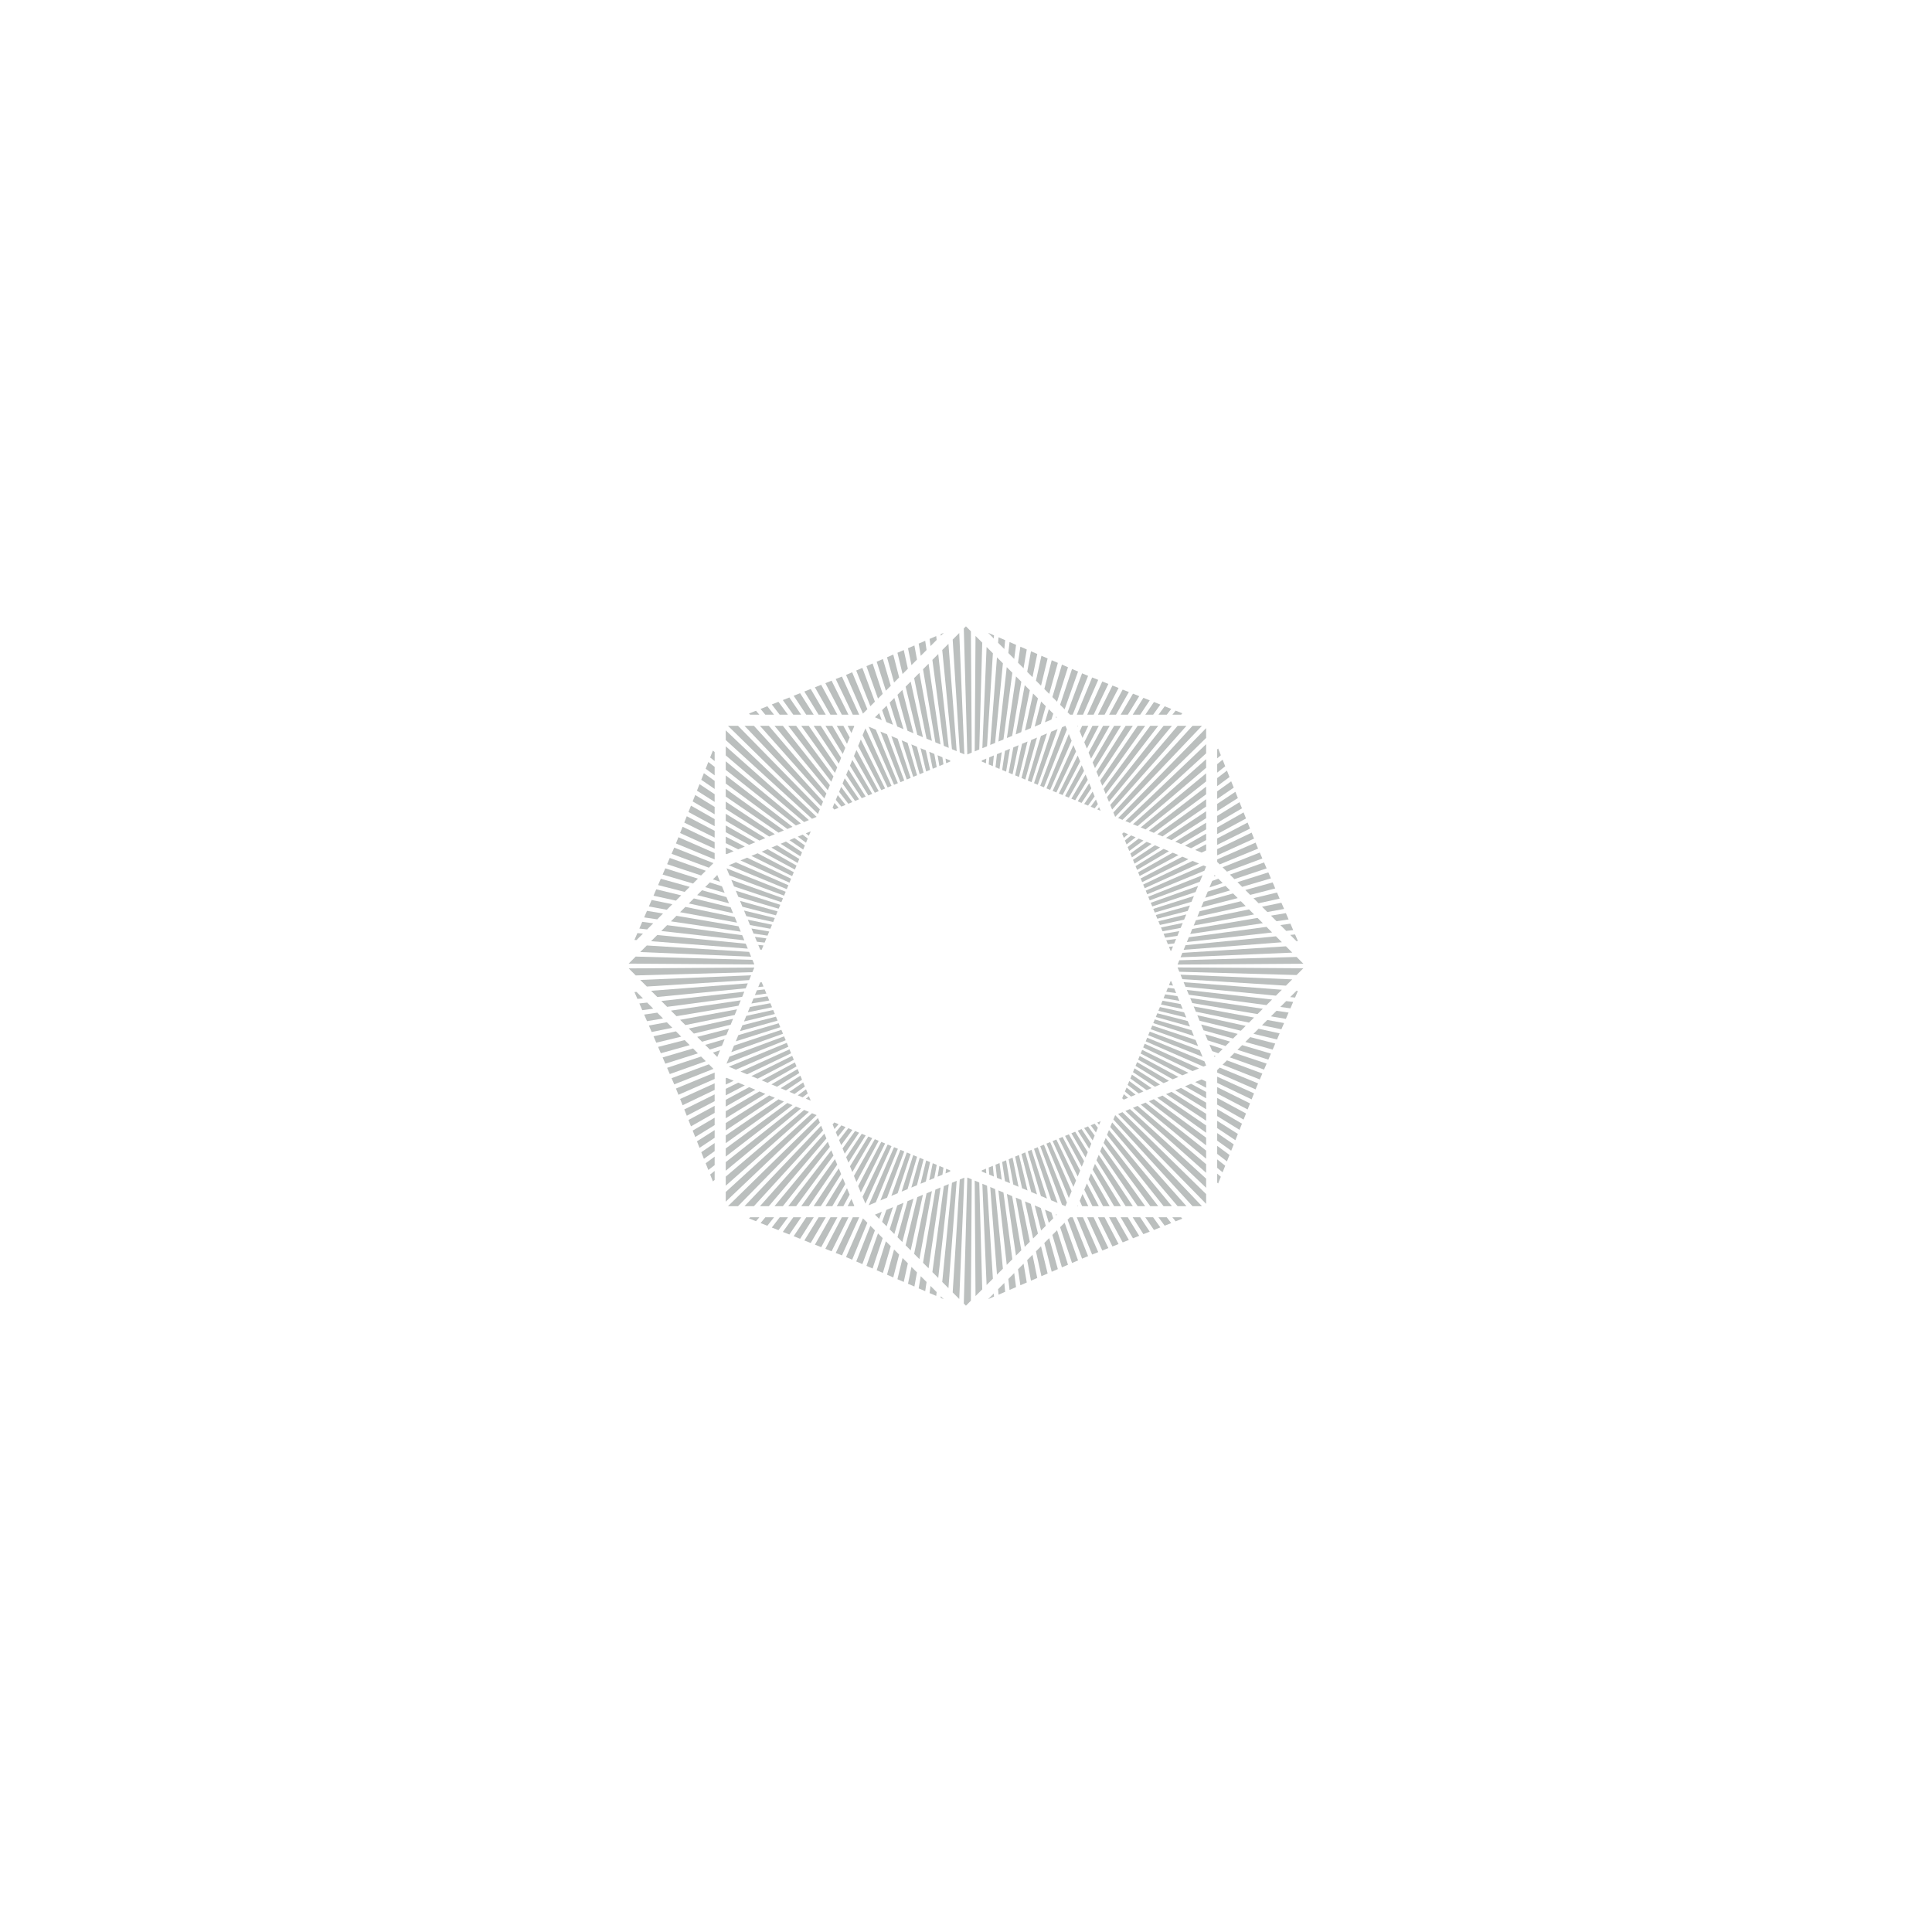 <svg id="Layer_1" data-name="Layer 1" xmlns="http://www.w3.org/2000/svg" viewBox="0 0 1000 1000"><defs><style>.cls-1{fill:#bbbfbe;}</style></defs><polygon class="cls-1" points="343.19 527.16 340.19 524.15 333.42 525.15 334.89 528.56 343.19 527.16"/><polygon class="cls-1" points="348 531.97 345.14 529.11 335.86 530.81 337.3 534.16 348 531.97"/><polygon class="cls-1" points="338.13 522.1 334.97 518.93 330.93 519.38 332.43 522.86 338.13 522.1"/><polygon class="cls-1" points="352.6 536.57 349.86 533.83 338.26 536.38 339.68 539.69 352.6 536.57"/><polygon class="cls-1" points="361.23 545.21 358.71 542.68 342.97 547.32 344.37 550.56 361.23 545.21"/><polygon class="cls-1" points="332.8 516.76 329.45 513.41 328.39 513.49 329.92 517.04 332.8 516.76"/><polygon class="cls-1" points="357 540.97 354.38 538.35 340.63 541.88 342.04 545.15 357 540.97"/><polygon class="cls-1" points="391.77 512.56 390.73 515.08 396.69 514.28 395.78 512.11 391.77 512.56"/><polygon class="cls-1" points="384.27 530.67 383.02 533.71 402.48 528.27 401.63 526.22 384.27 530.67"/><polygon class="cls-1" points="387.75 507.3 388.77 504.82 331.39 507.22 334.8 510.63 387.75 507.3"/><polygon class="cls-1" points="390.02 516.79 388.93 519.42 398.17 517.86 397.28 515.72 390.02 516.79"/><polygon class="cls-1" points="388.19 521.21 387.06 523.95 399.62 521.37 398.75 519.27 388.19 521.21"/><polygon class="cls-1" points="393.46 508.48 392.46 510.91 395.18 510.64 394.26 508.42 393.46 508.48"/><polygon class="cls-1" points="365.32 549.29 362.88 546.86 345.29 552.71 346.68 555.93 365.32 549.29"/><polygon class="cls-1" points="369.9 610.72 369.9 606.08 367.57 607.93 368.98 611.48 369.9 610.72"/><polygon class="cls-1" points="426.02 585.11 425.01 582.67 385.35 624.32 390.22 624.32 426.02 585.11"/><polygon class="cls-1" points="369.9 603.07 369.9 598.67 365.25 602.1 366.63 605.58 369.9 603.07"/><polygon class="cls-1" points="418.68 575.52 416.2 574.5 375.65 609.01 375.65 613.72 418.68 575.52"/><polygon class="cls-1" points="422.69 577.18 420.3 576.19 375.65 616.96 375.65 621.97 422.69 577.18"/><polygon class="cls-1" points="424.35 581.07 423.37 578.7 376.79 624.32 382 624.32 424.35 581.07"/><polygon class="cls-1" points="489.41 607.35 491.81 606.36 491.87 605.84 489.73 604.95 489.41 607.35"/><polygon class="cls-1" points="369.9 576.03 369.9 572.37 356.34 579.7 357.65 582.99 369.9 576.03"/><polygon class="cls-1" points="369.9 564.13 369.9 560.71 352.02 568.82 353.31 572.07 369.9 564.13"/><polygon class="cls-1" points="369.9 569.97 369.9 566.44 354.18 574.24 355.48 577.51 369.9 569.97"/><polygon class="cls-1" points="369.9 558.47 369.9 555.16 349.87 563.42 351.16 566.66 369.9 558.47"/><polygon class="cls-1" points="369.27 553.24 366.91 550.88 347.6 558.07 348.99 561.27 369.27 553.24"/><polygon class="cls-1" points="369.9 588.92 369.9 584.93 360.74 590.75 362.08 594.12 369.9 588.92"/><polygon class="cls-1" points="369.9 582.34 369.9 578.52 358.53 585.19 359.85 588.52 369.9 582.34"/><polygon class="cls-1" points="369.9 595.82 369.9 591.64 362.98 596.38 364.34 599.8 369.9 595.82"/><polygon class="cls-1" points="405.74 570.16 402.95 569.01 375.65 587.7 375.65 591.7 405.74 570.16"/><polygon class="cls-1" points="414.53 573.8 411.96 572.74 375.65 601.52 375.65 605.96 414.53 573.8"/><polygon class="cls-1" points="410.22 572.02 407.55 570.91 375.65 594.43 375.65 598.64 410.22 572.02"/><polygon class="cls-1" points="412.93 566.94 415.45 567.99 418.08 565.97 417.19 563.81 412.93 566.94"/><polygon class="cls-1" points="399.28 561.28 402.17 562.48 413.7 555.39 412.85 553.32 399.28 561.28"/><polygon class="cls-1" points="394.25 559.2 397.3 560.46 412.28 551.96 411.43 549.91 394.25 559.2"/><polygon class="cls-1" points="408.59 565.14 411.22 566.24 416.6 562.39 415.72 560.26 408.59 565.14"/><polygon class="cls-1" points="382.16 535.78 380.83 538.99 403.88 531.68 403.04 529.64 382.16 535.78"/><polygon class="cls-1" points="401.06 568.22 398.14 567.01 375.65 581.28 375.65 585.1 401.06 568.22"/><polygon class="cls-1" points="417.1 568.67 419.52 569.67 419.59 569.61 418.68 567.41 417.1 568.67"/><polygon class="cls-1" points="385.53 561.8 382.11 560.38 375.65 563.58 375.65 566.96 385.53 561.8"/><polygon class="cls-1" points="379.75 559.4 376.11 557.89 375.65 558.1 375.65 561.37 379.75 559.4"/><polygon class="cls-1" points="390.98 564.05 387.75 562.71 375.65 569.25 375.65 572.76 390.98 564.05"/><polygon class="cls-1" points="396.15 566.19 393.08 564.92 375.65 575.14 375.65 578.8 396.15 566.19"/><polygon class="cls-1" points="404.05 563.26 406.8 564.4 415.14 558.86 414.27 556.77 404.05 563.26"/><polygon class="cls-1" points="378.18 530.38 379.45 527.33 356.53 532.36 359.15 534.98 378.18 530.38"/><polygon class="cls-1" points="382.25 520.55 383.41 517.77 347.27 523.1 350.15 525.98 382.25 520.55"/><polygon class="cls-1" points="388.93 556.99 392.16 558.33 410.87 548.55 410.03 546.52 388.93 556.99"/><polygon class="cls-1" points="380.27 525.35 381.47 522.44 352.01 527.85 354.75 530.58 380.27 525.35"/><polygon class="cls-1" points="372.71 543.59 368.99 544.82 371.26 547.09 372.71 543.59"/><polygon class="cls-1" points="373.67 541.26 375.08 537.87 365 540.83 367.41 543.25 373.67 541.26"/><polygon class="cls-1" points="375.99 535.67 377.32 532.46 360.85 536.69 363.36 539.2 375.99 535.67"/><polygon class="cls-1" points="377.23 552.14 380.9 553.66 408.07 541.79 407.24 539.77 377.23 552.14"/><polygon class="cls-1" points="377.54 546.93 376.04 550.56 406.68 538.43 405.84 536.41 377.54 546.93"/><polygon class="cls-1" points="337 512.83 340.2 516.04 385.98 511.55 387.05 508.98 337 512.83"/><polygon class="cls-1" points="383.27 554.65 386.71 556.07 409.47 545.17 408.63 543.14 383.27 554.65"/><polygon class="cls-1" points="384.16 515.96 385.26 513.29 342.28 518.11 345.31 521.14 384.16 515.96"/><polygon class="cls-1" points="379.92 541.19 378.51 544.59 405.29 535.06 404.44 533.03 379.92 541.19"/><polygon class="cls-1" points="386.28 525.82 385.09 528.71 401.06 524.84 400.19 522.76 386.28 525.82"/><polygon class="cls-1" points="427.43 630.06 423.72 630.06 416.34 642.07 419.62 643.37 427.43 630.06"/><polygon class="cls-1" points="433.42 630.06 429.85 630.06 421.8 644.24 425.05 645.53 433.42 630.06"/><polygon class="cls-1" points="421.2 630.06 417.32 630.06 410.81 639.87 414.14 641.19 421.2 630.06"/><polygon class="cls-1" points="444.74 630.06 441.42 630.06 432.57 648.52 435.79 649.8 444.74 630.06"/><polygon class="cls-1" points="439.18 630.06 435.74 630.06 427.2 646.39 430.43 647.67 439.18 630.06"/><polygon class="cls-1" points="448.95 632.91 446.67 630.63 437.91 650.66 441.08 652.02 448.95 632.91"/><polygon class="cls-1" points="414.68 630.06 410.62 630.06 405.2 637.64 408.58 638.98 414.68 630.06"/><polygon class="cls-1" points="430.95 581.99 431.93 584.37 434.05 581.88 431.85 580.97 430.95 581.99"/><polygon class="cls-1" points="407.85 630.06 403.58 630.06 399.49 635.37 402.93 636.73 407.85 630.06"/><polygon class="cls-1" points="452.86 636.82 450.5 634.46 443.19 652.93 446.36 654.3 452.86 636.82"/><polygon class="cls-1" points="432.6 585.99 433.63 588.46 437.65 583.38 435.5 582.48 432.6 585.99"/><polygon class="cls-1" points="430.3 580.42 430.36 580.36 430.25 580.31 430.3 580.42"/><polygon class="cls-1" points="400.65 630.06 396.14 630.06 393.67 633.05 397.18 634.45 400.65 630.06"/><polygon class="cls-1" points="393.05 630.06 388.26 630.06 387.71 630.68 391.3 632.11 393.05 630.06"/><polygon class="cls-1" points="499.14 609.55 496.78 610.53 493.11 668.95 496.51 672.36 499.14 609.55"/><polygon class="cls-1" points="488.53 613.94 482.6 658.44 485.63 661.47 491.07 612.89 488.53 613.94"/><polygon class="cls-1" points="495.18 611.19 492.74 612.2 487.7 663.54 490.91 666.75 495.18 611.19"/><polygon class="cls-1" points="553.67 369.75 553.85 369.93 555.24 369.93 563.2 349.82 562.41 349.5 560.08 348.5 552.58 368.66 553.67 369.75"/><polygon class="cls-1" points="434.32 590.13 435.39 592.71 441.19 584.84 439.07 583.96 434.32 590.13"/><polygon class="cls-1" points="618.63 439.94 621.96 441.31 624.29 440.16 624.29 436.97 618.63 439.94"/><polygon class="cls-1" points="583.9 431.77 581.64 430.83 580.83 431.56 581.69 433.65 583.9 431.77"/><polygon class="cls-1" points="630.02 446.13 630.32 446.41 631.32 447.41 651.18 439.23 650.53 437.72 649.9 436.14 630.02 444.83 630.02 446.13"/><polygon class="cls-1" points="484.81 668.78 481.64 665.61 481.15 669.28 484.58 670.76 484.81 668.78"/><polygon class="cls-1" points="465.39 649.36 462.77 646.73 459.12 659.79 462.35 661.19 465.39 649.36"/><polygon class="cls-1" points="469.91 653.88 467.17 651.14 464.51 662.12 467.78 663.53 469.91 653.88"/><polygon class="cls-1" points="461.06 645.02 458.53 642.5 453.78 657.49 456.98 658.87 461.06 645.02"/><polygon class="cls-1" points="474.63 658.6 471.77 655.74 469.98 664.47 473.29 665.9 474.63 658.6"/><polygon class="cls-1" points="456.88 640.85 454.45 638.41 448.47 655.21 451.65 656.58 456.88 640.85"/><polygon class="cls-1" points="479.59 663.56 476.58 660.55 475.51 666.86 478.88 668.31 479.59 663.56"/><polygon class="cls-1" points="442 608.67 443.29 611.79 454.81 590.48 452.81 589.65 442 608.67"/><polygon class="cls-1" points="471.71 614.69 474.6 613.49 478.03 600.11 476.02 599.27 471.71 614.69"/><polygon class="cls-1" points="476.47 612.72 479.2 611.58 481.42 601.51 479.38 600.66 476.47 612.72"/><polygon class="cls-1" points="480.98 610.85 483.59 609.76 484.85 602.93 482.78 602.07 480.98 610.85"/><polygon class="cls-1" points="455.7 621.33 459.15 619.9 468.05 595.97 466.06 595.15 455.7 621.33"/><polygon class="cls-1" points="486.81 614.65 484.16 615.75 477.76 653.6 480.63 656.48 486.81 614.65"/><polygon class="cls-1" points="466.69 616.77 469.74 615.51 474.68 598.72 472.68 597.89 466.69 616.77"/><polygon class="cls-1" points="461.37 618.98 464.61 617.64 471.36 597.34 469.37 596.51 461.37 618.98"/><polygon class="cls-1" points="477.7 618.42 474.8 619.63 468.75 644.59 471.37 647.21 477.7 618.42"/><polygon class="cls-1" points="467.66 622.58 464.43 623.92 460.49 636.33 462.9 638.74 467.66 622.58"/><polygon class="cls-1" points="462.21 624.84 458.78 626.26 456.58 632.42 458.91 634.75 462.21 624.84"/><polygon class="cls-1" points="452.87 628.7 455.06 630.89 456.42 627.23 452.87 628.7"/><polygon class="cls-1" points="482.36 616.5 479.59 617.64 473.15 648.99 475.89 651.73 482.36 616.5"/><polygon class="cls-1" points="449.63 623.85 453.32 622.31 464.75 594.6 462.76 593.78 449.63 623.85"/><polygon class="cls-1" points="472.81 620.45 469.75 621.71 464.54 640.38 467.05 642.89 472.81 620.45"/><polygon class="cls-1" points="429.54 593.61 428.46 590.99 400.89 624.32 405.2 624.32 429.54 593.61"/><polygon class="cls-1" points="444.18 613.92 445.55 617.23 458.14 591.86 456.14 591.04 444.18 613.92"/><polygon class="cls-1" points="442.15 624.07 440.7 620.57 438.74 624.32 442.02 624.32 442.15 624.07"/><polygon class="cls-1" points="485.29 609.06 487.79 608.03 488.33 604.37 486.23 603.5 485.29 609.06"/><polygon class="cls-1" points="439.94 603.7 441.16 606.65 451.46 589.1 449.44 588.26 439.94 603.7"/><polygon class="cls-1" points="439.77 618.31 438.4 615.01 433.11 624.32 436.52 624.32 439.77 618.31"/><polygon class="cls-1" points="437.98 598.97 439.15 601.78 448.08 587.7 446.04 586.85 437.98 598.97"/><polygon class="cls-1" points="433.35 602.8 432.17 599.96 414.73 624.32 418.61 624.32 433.35 602.8"/><polygon class="cls-1" points="393.36 624.32 397.94 624.32 427.75 589.28 426.71 586.76 393.36 624.32"/><polygon class="cls-1" points="431.4 598.11 430.28 595.39 408 624.32 412.08 624.32 431.4 598.11"/><polygon class="cls-1" points="436.11 594.46 437.23 597.14 444.66 586.28 442.58 585.42 436.11 594.46"/><polygon class="cls-1" points="435.38 607.71 434.15 604.74 421.14 624.32 424.84 624.32 435.38 607.71"/><polygon class="cls-1" points="437.52 612.87 436.22 609.74 427.25 624.32 430.8 624.32 437.52 612.87"/><polygon class="cls-1" points="446.48 619.49 447.94 623 461.44 593.23 459.46 592.41 446.48 619.49"/><polygon class="cls-1" points="453.31 377.66 449.62 376.13 462.76 406.21 464.74 405.39 453.31 377.66"/><polygon class="cls-1" points="482.6 341.56 488.53 386.04 491.07 387.1 485.63 338.53 482.6 341.56"/><polygon class="cls-1" points="483.59 390.22 480.98 389.13 482.78 397.91 484.84 397.06 483.59 390.22"/><polygon class="cls-1" points="469.75 378.26 472.81 379.53 467.05 357.11 464.54 359.62 469.75 378.26"/><polygon class="cls-1" points="491.81 393.63 489.41 392.63 489.73 395.03 491.86 394.15 491.81 393.63"/><polygon class="cls-1" points="476.58 339.45 479.59 336.45 478.88 331.68 475.51 333.13 476.58 339.45"/><polygon class="cls-1" points="486.98 329.06 488.5 327.54 486.89 328.23 486.98 329.06"/><polygon class="cls-1" points="481.64 334.4 484.81 331.23 484.58 329.23 481.15 330.71 481.64 334.4"/><polygon class="cls-1" points="471.77 344.27 474.63 341.4 473.29 334.09 469.97 335.52 471.77 344.27"/><polygon class="cls-1" points="479.2 388.4 476.46 387.26 479.38 399.32 481.42 398.48 479.2 388.4"/><polygon class="cls-1" points="458.77 373.72 462.2 375.14 458.91 365.25 456.58 367.58 458.77 373.72"/><polygon class="cls-1" points="464.42 376.06 467.65 377.4 462.9 361.26 460.49 363.67 464.42 376.06"/><polygon class="cls-1" points="464.6 382.34 461.36 381 469.36 403.47 471.35 402.65 464.6 382.34"/><polygon class="cls-1" points="474.59 386.49 471.71 385.29 476.02 400.72 478.03 399.88 474.59 386.49"/><polygon class="cls-1" points="469.74 384.47 466.69 383.21 472.68 402.1 474.68 401.27 469.74 384.47"/><polygon class="cls-1" points="487.78 391.96 485.29 390.92 486.23 396.49 488.32 395.62 487.78 391.96"/><polygon class="cls-1" points="417.31 369.93 421.19 369.93 414.13 358.8 410.8 360.12 417.31 369.93"/><polygon class="cls-1" points="467.17 348.86 469.91 346.13 467.78 336.47 464.51 337.88 467.17 348.86"/><polygon class="cls-1" points="435.73 369.93 439.17 369.93 430.43 352.32 427.2 353.6 435.73 369.93"/><polygon class="cls-1" points="429.84 369.93 433.41 369.93 425.04 354.46 421.79 355.75 429.84 369.93"/><polygon class="cls-1" points="389.44 503.19 390.44 500.79 325.41 501.24 329.05 504.88 389.44 503.19"/><polygon class="cls-1" points="396.13 369.93 400.64 369.93 397.17 365.54 393.66 366.94 396.13 369.93"/><polygon class="cls-1" points="403.56 369.93 407.84 369.93 402.92 363.26 399.48 364.62 403.56 369.93"/><polygon class="cls-1" points="423.71 369.93 427.42 369.93 419.62 356.62 416.33 357.93 423.71 369.93"/><polygon class="cls-1" points="458.53 357.5 461.06 354.98 456.98 341.12 453.77 342.5 458.53 357.5"/><polygon class="cls-1" points="462.77 353.26 465.39 350.64 462.35 338.81 459.12 340.2 462.77 353.26"/><polygon class="cls-1" points="454.45 361.58 456.88 359.15 451.65 343.42 448.47 344.79 454.45 361.58"/><polygon class="cls-1" points="441.41 369.93 444.73 369.93 435.78 350.19 432.57 351.47 441.41 369.93"/><polygon class="cls-1" points="446.66 369.36 448.95 367.08 441.08 347.97 437.91 349.34 446.66 369.36"/><polygon class="cls-1" points="450.5 365.53 452.85 363.18 446.35 345.7 443.18 347.06 450.5 365.53"/><polygon class="cls-1" points="555.23 630.06 553.85 630.06 553.56 630.34 552.58 631.33 560.08 651.49 562.24 650.56 563.2 650.18 555.23 630.06"/><polygon class="cls-1" points="436.22 390.25 437.51 387.13 430.8 375.68 427.25 375.68 436.22 390.25"/><polygon class="cls-1" points="434.15 395.26 435.38 392.28 424.84 375.68 421.14 375.68 434.15 395.26"/><polygon class="cls-1" points="438.4 384.99 439.77 381.69 436.52 375.68 433.11 375.68 438.4 384.99"/><polygon class="cls-1" points="432.17 400.04 433.35 397.19 418.61 375.68 414.73 375.68 432.17 400.04"/><polygon class="cls-1" points="440.7 379.43 442.15 375.93 442.02 375.68 438.74 375.68 440.7 379.43"/><polygon class="cls-1" points="428.46 409 429.54 406.39 405.2 375.68 400.89 375.68 428.46 409"/><polygon class="cls-1" points="430.27 404.61 431.4 401.89 412.08 375.68 408 375.68 430.27 404.61"/><polygon class="cls-1" points="474.79 380.35 477.7 381.56 471.37 352.79 468.75 355.41 474.79 380.35"/><polygon class="cls-1" points="388.25 369.93 393.04 369.93 391.3 367.88 387.7 369.31 388.25 369.93"/><polygon class="cls-1" points="631.32 552.59 630.21 553.7 630.02 553.87 630.02 555.17 649.9 563.86 650.47 562.43 651.19 560.77 631.32 552.59"/><polygon class="cls-1" points="492.73 387.78 495.18 388.8 490.91 333.25 487.7 336.45 492.73 387.78"/><polygon class="cls-1" points="496.51 327.64 493.11 331.05 496.78 389.46 499.14 390.44 496.51 327.64"/><polygon class="cls-1" points="426.7 413.24 427.75 410.71 397.94 375.68 393.36 375.68 426.7 413.24"/><polygon class="cls-1" points="431.93 415.63 430.94 418.01 431.84 419.02 434.04 418.11 431.93 415.63"/><polygon class="cls-1" points="430.3 419.57 430.25 419.68 430.35 419.63 430.3 419.57"/><polygon class="cls-1" points="433.62 411.54 432.6 414.01 435.49 417.51 437.64 416.61 433.62 411.54"/><polygon class="cls-1" points="455.06 369.11 452.88 371.28 456.41 372.74 455.06 369.11"/><polygon class="cls-1" points="624.29 442.24 624.25 442.26 624.29 442.28 624.29 442.24"/><polygon class="cls-1" points="479.58 382.34 482.35 383.48 475.89 348.27 473.15 351.01 479.58 382.34"/><polygon class="cls-1" points="480.63 343.53 477.76 346.4 484.15 384.23 486.8 385.33 480.63 343.53"/><polygon class="cls-1" points="447.94 377 446.48 380.51 459.45 407.58 461.44 406.75 447.94 377"/><polygon class="cls-1" points="459.14 380.08 455.69 378.65 466.06 404.84 468.04 404.02 459.14 380.08"/><polygon class="cls-1" points="437.22 402.86 436.11 405.54 442.57 414.57 444.65 413.71 437.22 402.86"/><polygon class="cls-1" points="445.55 382.77 444.18 386.07 456.14 408.95 458.13 408.13 445.55 382.77"/><polygon class="cls-1" points="435.38 407.29 434.32 409.86 439.07 416.02 441.18 415.15 435.38 407.29"/><polygon class="cls-1" points="439.14 398.22 437.98 401.03 446.03 413.14 448.07 412.29 439.14 398.22"/><polygon class="cls-1" points="443.29 388.21 442 391.33 452.8 410.33 454.81 409.5 443.29 388.21"/><polygon class="cls-1" points="441.16 393.35 439.94 396.3 449.43 411.73 451.46 410.89 441.16 393.35"/><polygon class="cls-1" points="410.61 369.93 414.67 369.93 408.57 361.01 405.19 362.35 410.61 369.93"/><polygon class="cls-1" points="369.9 401.33 369.9 396.93 366.63 394.41 365.25 397.9 369.9 401.33"/><polygon class="cls-1" points="369.9 408.36 369.9 404.18 364.33 400.19 362.97 403.62 369.9 408.36"/><polygon class="cls-1" points="386.7 443.92 383.25 445.35 408.63 456.86 409.47 454.83 386.7 443.92"/><polygon class="cls-1" points="419.52 430.33 417.1 431.33 418.68 432.58 419.59 430.39 419.52 430.33"/><polygon class="cls-1" points="369.9 427.63 369.9 423.97 357.65 417.01 356.34 420.3 369.9 427.63"/><polygon class="cls-1" points="369.9 421.48 369.9 417.66 359.85 411.48 358.52 414.81 369.9 421.48"/><polygon class="cls-1" points="369.9 415.07 369.9 411.08 362.07 405.88 360.73 409.25 369.9 415.07"/><polygon class="cls-1" points="369.9 433.56 369.9 430.03 355.47 422.49 354.17 425.76 369.9 433.56"/><polygon class="cls-1" points="402.17 437.51 399.27 438.71 412.84 446.68 413.7 444.61 402.17 437.51"/><polygon class="cls-1" points="397.3 439.53 394.24 440.8 411.43 450.09 412.28 448.04 397.3 439.53"/><polygon class="cls-1" points="392.15 441.66 388.92 443 410.02 453.48 410.87 451.45 392.15 441.66"/><polygon class="cls-1" points="411.22 433.76 408.59 434.85 415.72 439.73 416.6 437.61 411.22 433.76"/><polygon class="cls-1" points="406.8 435.59 404.05 436.74 414.27 443.23 415.14 441.13 406.8 435.59"/><polygon class="cls-1" points="415.45 432.01 412.93 433.05 417.19 436.19 418.08 434.03 415.45 432.01"/><polygon class="cls-1" points="369.9 393.92 369.9 389.28 368.98 388.51 367.56 392.07 369.9 393.92"/><polygon class="cls-1" points="334.96 481.07 338.12 477.9 332.42 477.14 330.92 480.62 334.96 481.07"/><polygon class="cls-1" points="369.9 439.29 369.9 435.88 353.31 427.93 352.01 431.18 369.9 439.29"/><polygon class="cls-1" points="345.13 470.89 348 468.03 337.29 465.83 335.85 469.19 345.13 470.89"/><polygon class="cls-1" points="329.44 486.59 332.79 483.24 329.92 482.96 328.38 486.51 329.44 486.59"/><polygon class="cls-1" points="390.45 499.21 389.45 496.81 329.03 495.12 325.39 498.76 390.45 499.21"/><polygon class="cls-1" points="388.78 495.18 387.75 492.7 334.78 489.37 331.37 492.78 388.78 495.18"/><polygon class="cls-1" points="340.18 475.85 343.18 472.84 334.88 471.44 333.41 474.85 340.18 475.85"/><polygon class="cls-1" points="366.91 449.12 369.27 446.76 348.98 438.72 347.59 441.93 366.91 449.12"/><polygon class="cls-1" points="369.9 444.84 369.9 441.53 351.15 433.34 349.87 436.58 369.9 444.84"/><polygon class="cls-1" points="362.88 453.14 365.32 450.71 346.67 444.07 345.29 447.29 362.88 453.14"/><polygon class="cls-1" points="354.37 461.65 357 459.03 342.03 454.85 340.62 458.12 354.37 461.65"/><polygon class="cls-1" points="349.86 466.17 352.59 463.43 339.67 460.31 338.25 463.62 349.86 466.17"/><polygon class="cls-1" points="358.71 457.32 361.23 454.79 344.36 449.44 342.96 452.68 358.71 457.32"/><polygon class="cls-1" points="423.37 421.3 424.35 418.93 382 375.68 376.79 375.68 423.37 421.3"/><polygon class="cls-1" points="377.33 467.54 376 464.33 363.35 460.8 360.84 463.31 377.33 467.54"/><polygon class="cls-1" points="383.41 482.23 382.26 479.45 350.13 474.02 347.26 476.89 383.41 482.23"/><polygon class="cls-1" points="379.45 472.68 378.19 469.63 359.13 465.02 356.52 467.63 379.45 472.68"/><polygon class="cls-1" points="381.48 477.56 380.27 474.66 354.74 469.41 352 472.15 381.48 477.56"/><polygon class="cls-1" points="388.95 480.58 390.03 483.21 397.27 484.28 398.15 482.14 388.95 480.58"/><polygon class="cls-1" points="387.06 491.02 385.99 488.45 340.19 483.96 336.98 487.17 387.06 491.02"/><polygon class="cls-1" points="385.27 486.71 384.16 484.05 345.29 478.86 342.26 481.89 385.27 486.71"/><polygon class="cls-1" points="390.74 484.92 391.79 487.44 395.77 487.89 396.68 485.71 390.74 484.92"/><polygon class="cls-1" points="416.19 425.5 418.67 424.47 375.65 386.28 375.65 390.99 416.19 425.5"/><polygon class="cls-1" points="368.98 455.17 372.71 456.42 371.26 452.89 368.98 455.17"/><polygon class="cls-1" points="425.01 417.33 426.02 414.89 390.22 375.68 385.35 375.68 425.01 417.33"/><polygon class="cls-1" points="420.29 423.8 422.68 422.81 375.65 378.03 375.65 383.05 420.29 423.8"/><polygon class="cls-1" points="375.08 462.14 373.68 458.74 367.4 456.75 364.99 459.17 375.08 462.14"/><polygon class="cls-1" points="392.47 489.09 393.47 491.52 394.25 491.58 395.17 489.35 392.47 489.09"/><polygon class="cls-1" points="380.89 446.33 377.21 447.85 407.23 460.22 408.07 458.2 380.89 446.33"/><polygon class="cls-1" points="398.12 432.98 401.04 431.77 375.65 414.9 375.65 418.72 398.12 432.98"/><polygon class="cls-1" points="393.06 435.07 396.13 433.8 375.65 421.2 375.65 424.86 393.06 435.07"/><polygon class="cls-1" points="402.94 430.98 405.72 429.83 375.65 408.3 375.65 412.3 402.94 430.98"/><polygon class="cls-1" points="387.73 437.28 390.97 435.94 375.65 427.24 375.65 430.75 387.73 437.28"/><polygon class="cls-1" points="382.09 439.62 385.52 438.19 375.65 433.04 375.65 436.42 382.09 439.62"/><polygon class="cls-1" points="387.07 476.05 388.21 478.8 398.74 480.73 399.61 478.63 387.07 476.05"/><polygon class="cls-1" points="407.54 429.08 410.21 427.97 375.65 401.36 375.65 405.57 407.54 429.08"/><polygon class="cls-1" points="383.03 466.3 384.28 469.33 401.62 473.78 402.47 471.73 383.03 466.3"/><polygon class="cls-1" points="380.84 461.01 382.17 464.22 403.03 470.36 403.88 468.32 380.84 461.01"/><polygon class="cls-1" points="385.1 471.3 386.29 474.18 400.19 477.23 401.05 475.16 385.1 471.3"/><polygon class="cls-1" points="376.05 449.44 377.55 453.07 405.84 463.59 406.68 461.57 376.05 449.44"/><polygon class="cls-1" points="376.09 442.1 379.74 440.59 375.65 438.63 375.65 441.9 376.09 442.1"/><polygon class="cls-1" points="378.52 455.41 379.93 458.81 404.44 466.97 405.28 464.94 378.52 455.41"/><polygon class="cls-1" points="375.65 394.04 375.65 398.48 411.95 427.25 414.51 426.19 375.65 394.04"/><polygon class="cls-1" points="529.02 615.02 531.85 616.19 527.4 597.83 525.42 598.65 529.02 615.02"/><polygon class="cls-1" points="519.1 656.68 515.06 615.45 512.54 614.41 516.03 659.75 519.1 656.68"/><polygon class="cls-1" points="533.77 616.99 536.75 618.22 530.67 596.48 528.71 597.29 533.77 616.99"/><polygon class="cls-1" points="516.03 609.64 518.5 610.66 517.35 601.99 515.27 602.85 516.03 609.64"/><polygon class="cls-1" points="616.04 516.58 617.11 519.18 650.89 524.89 653.64 522.14 616.04 516.58"/><polygon class="cls-1" points="520.18 611.36 522.75 612.42 520.75 600.58 518.71 601.43 520.18 611.36"/><polygon class="cls-1" points="524.5 613.15 527.19 614.26 524.1 599.2 522.09 600.03 524.5 613.15"/><polygon class="cls-1" points="533.91 595.13 531.97 595.94 538.78 619.06 541.92 620.36 533.91 595.13"/><polygon class="cls-1" points="612.64 508.38 613.63 510.78 660.42 515.36 663.49 512.29 612.64 508.38"/><polygon class="cls-1" points="605.05 509.93 607.16 510.14 606.22 507.88 605.9 507.86 605.05 509.93"/><polygon class="cls-1" points="510.34 604.9 508.17 605.79 508.19 606.39 510.49 607.34 510.34 604.9"/><polygon class="cls-1" points="614.31 512.4 615.34 514.89 655.53 520.25 658.43 517.35 614.31 512.4"/><polygon class="cls-1" points="546.68 629.1 547.06 628.72 546.47 628.47 546.68 629.1"/><polygon class="cls-1" points="591.19 543.41 590.4 545.31 611.98 556.59 615.12 555.29 591.19 543.41"/><polygon class="cls-1" points="513.88 603.43 511.76 604.31 512.04 607.98 514.42 608.97 513.88 603.43"/><polygon class="cls-1" points="567.26 586.16 568.25 583.77 566.58 581.61 564.53 582.46 567.26 586.16"/><polygon class="cls-1" points="568.9 582.21 569.68 580.32 567.96 581.03 568.9 582.21"/><polygon class="cls-1" points="565.56 590.28 566.59 587.79 563.17 583.02 561.15 583.85 565.56 590.28"/><polygon class="cls-1" points="559.92 603.9 561.12 601 553.24 587.13 551.28 587.94 559.92 603.9"/><polygon class="cls-1" points="563.77 594.6 564.85 591.99 559.82 584.41 557.83 585.23 563.77 594.6"/><polygon class="cls-1" points="519.38 617.24 516.76 616.16 521.09 654.69 523.99 651.79 519.38 617.24"/><polygon class="cls-1" points="561.89 599.13 563.03 596.38 556.51 585.78 554.54 586.59 561.89 599.13"/><polygon class="cls-1" points="543.56 591.14 541.63 591.94 553.22 620.07 554.67 616.58 543.56 591.14"/><polygon class="cls-1" points="528.59 621.06 525.74 619.88 530.41 645.37 533.04 642.74 528.59 621.06"/><polygon class="cls-1" points="523.88 619.11 521.16 617.98 525.87 649.91 528.63 647.15 523.88 619.11"/><polygon class="cls-1" points="533.52 623.1 530.53 621.86 534.74 641.04 537.25 638.53 533.52 623.1"/><polygon class="cls-1" points="537.14 593.8 535.2 594.6 544.07 621.26 547.41 622.64 537.14 593.8"/><polygon class="cls-1" points="544.19 627.53 540.86 626.15 542.86 632.92 545.17 630.61 544.19 627.53"/><polygon class="cls-1" points="538.71 625.25 535.56 623.95 538.88 636.9 541.29 634.49 538.71 625.25"/><polygon class="cls-1" points="597.77 562.48 600.44 561.37 587.23 552.98 586.42 554.93 597.77 562.48"/><polygon class="cls-1" points="601.7 567.08 598.99 568.2 624.29 586.31 624.29 582.54 601.7 567.08"/><polygon class="cls-1" points="591.71 542.15 617.27 554.4 620.61 553.01 592.49 540.26 591.71 542.15"/><polygon class="cls-1" points="597.23 568.93 594.63 570 624.29 592.84 624.29 588.88 597.23 568.93"/><polygon class="cls-1" points="606.38 565.14 603.54 566.31 624.29 580.1 624.29 576.51 606.38 565.14"/><polygon class="cls-1" points="611.29 563.1 608.31 564.34 624.29 574.17 624.29 570.73 611.29 563.1"/><polygon class="cls-1" points="621.96 558.69 618.63 560.07 624.29 563.03 624.29 559.84 621.96 558.69"/><polygon class="cls-1" points="616.48 560.96 613.33 562.26 624.29 568.49 624.29 565.18 616.48 560.96"/><polygon class="cls-1" points="592.94 570.7 590.45 571.73 624.29 599.73 624.29 595.55 592.94 570.7"/><polygon class="cls-1" points="593.49 564.26 596.04 563.2 585.88 556.24 585.06 558.22 593.49 564.26"/><polygon class="cls-1" points="624.29 602.6 588.82 572.41 586.41 573.4 624.29 607.04 624.29 602.6"/><polygon class="cls-1" points="602.27 560.62 605.07 559.45 588.56 549.76 587.76 551.69 602.27 560.62"/><polygon class="cls-1" points="557.82 608.96 559.09 605.89 549.99 588.48 548.05 589.28 557.82 608.96"/><polygon class="cls-1" points="585.44 567.59 587.79 566.62 583.12 562.91 582.26 564.97 585.44 567.59"/><polygon class="cls-1" points="589.38 565.96 591.83 564.94 584.51 559.55 583.67 561.56 589.38 565.96"/><polygon class="cls-1" points="604.48 511.3 603.64 513.33 608.76 514.01 607.79 511.67 604.48 511.3"/><polygon class="cls-1" points="623.8 535.34 625.12 538.5 634.35 541.43 636.66 539.12 623.8 535.34"/><polygon class="cls-1" points="626.01 540.67 627.41 544.04 630.61 545.18 632.84 542.95 626.01 540.67"/><polygon class="cls-1" points="628.36 546.35 628.68 547.11 629.14 546.64 628.36 546.35"/><polygon class="cls-1" points="619.73 525.5 620.91 528.35 642.27 533.51 644.77 531.01 619.73 525.5"/><polygon class="cls-1" points="620.13 541.45 618.82 538.28 596.4 530.82 595.62 532.72 620.13 541.45"/><polygon class="cls-1" points="621.72 530.29 622.96 533.29 638.23 537.55 640.63 535.15 621.72 530.29"/><polygon class="cls-1" points="614.01 526.68 612.9 524 600.37 521.25 599.56 523.18 614.01 526.68"/><polygon class="cls-1" points="617.84 520.94 618.97 523.65 646.48 529.3 649.1 526.68 617.84 520.94"/><polygon class="cls-1" points="610.43 518.05 609.42 515.61 603.09 514.67 602.26 516.66 610.43 518.05"/><polygon class="cls-1" points="612.18 522.26 611.12 519.71 601.72 517.98 600.9 519.95 612.18 522.26"/><polygon class="cls-1" points="615.94 531.33 614.77 528.51 599.03 524.47 598.24 526.39 615.94 531.33"/><polygon class="cls-1" points="595.1 533.98 594.31 535.86 622.43 547 621.03 543.62 595.1 533.98"/><polygon class="cls-1" points="617.97 536.24 616.74 533.26 597.71 527.66 596.92 529.56 617.97 536.24"/><polygon class="cls-1" points="540.35 592.47 538.42 593.27 549.7 623.59 551.46 624.32 552.23 622.47 540.35 592.47"/><polygon class="cls-1" points="630.02 580.14 630.02 583.9 639.43 590.16 640.72 586.93 630.02 580.14"/><polygon class="cls-1" points="630.02 586.47 630.02 590.41 637.27 595.6 638.57 592.32 630.02 586.47"/><polygon class="cls-1" points="630.02 574.09 630.02 577.69 641.57 584.8 642.84 581.61 630.02 574.09"/><polygon class="cls-1" points="630.02 562.69 630.02 566.02 645.77 574.25 647.01 571.12 630.02 562.69"/><polygon class="cls-1" points="630.02 557.28 630.02 560.5 647.84 569.04 649.08 565.93 630.02 557.28"/><polygon class="cls-1" points="630.02 593.1 630.02 597.25 635.06 601.14 636.39 597.8 630.02 593.1"/><polygon class="cls-1" points="630.02 568.28 630.02 571.74 643.68 579.5 644.93 576.34 630.02 568.28"/><polygon class="cls-1" points="577.25 577.2 577.2 577.22 576.28 579.44 617.25 624.32 622.13 624.32 577.25 577.2"/><polygon class="cls-1" points="630.02 600.09 630.02 604.47 632.81 606.78 634.17 603.38 630.02 600.09"/><polygon class="cls-1" points="635.07 548.84 632.8 551.1 652.07 558.73 653.39 555.65 635.07 548.84"/><polygon class="cls-1" points="575.64 580.98 574.66 583.34 609.54 624.32 614.11 624.32 575.64 580.98"/><polygon class="cls-1" points="580.99 575.65 578.73 576.59 624.29 623.11 624.29 618.06 580.99 575.65"/><polygon class="cls-1" points="584.84 574.06 582.51 575.02 624.29 614.8 624.29 610.08 584.84 574.06"/><polygon class="cls-1" points="630.02 607.47 630.02 612.12 630.51 612.56 631.9 609.08 630.02 607.47"/><polygon class="cls-1" points="500.68 390.5 502.97 389.55 502.53 326.75 499.97 324.19 498.86 325.3 500.68 390.5"/><polygon class="cls-1" points="609.48 500.74 610.41 502.98 671.11 504.68 674.59 501.19 609.48 500.74"/><polygon class="cls-1" points="610.41 497.02 609.49 499.26 674.61 498.81 671.12 495.32 610.41 497.02"/><polygon class="cls-1" points="611.03 504.5 611.99 506.81 665.6 510.18 668.86 506.92 611.03 504.5"/><polygon class="cls-1" points="486.89 671.76 488.46 672.43 486.97 670.95 486.89 671.76"/><polygon class="cls-1" points="502.97 610.44 500.68 609.49 498.86 674.7 499.97 675.82 502.53 673.25 502.97 610.44"/><polygon class="cls-1" points="671.02 512.87 667.8 516.09 670.32 516.34 671.78 512.93 671.02 512.87"/><polygon class="cls-1" points="611.33 630.06 606.82 630.06 608.49 632.16 611.94 630.79 611.33 630.06"/><polygon class="cls-1" points="660.72 523.18 657.83 526.06 665.57 527.37 666.97 524.1 660.72 523.18"/><polygon class="cls-1" points="651.43 532.47 648.8 535.1 660.97 538.04 662.34 534.87 651.43 532.47"/><polygon class="cls-1" points="647.09 536.81 644.58 539.32 658.72 543.27 660.07 540.14 647.09 536.81"/><polygon class="cls-1" points="642.93 540.97 640.51 543.39 656.49 548.46 657.83 545.35 642.93 540.97"/><polygon class="cls-1" points="665.72 518.17 662.68 521.21 667.92 521.91 669.35 518.58 665.72 518.17"/><polygon class="cls-1" points="655.96 527.94 653.21 530.68 663.25 532.75 664.64 529.53 655.96 527.94"/><polygon class="cls-1" points="638.93 544.97 636.59 547.31 654.27 553.61 655.6 550.52 638.93 544.97"/><polygon class="cls-1" points="529.8 654.1 526.92 656.98 528.14 665.25 531.45 663.82 529.8 654.1"/><polygon class="cls-1" points="570.54 593.3 569.44 595.96 588.86 624.32 592.74 624.32 570.54 593.3"/><polygon class="cls-1" points="572.3 589.03 571.25 591.58 595.39 624.32 599.48 624.32 572.3 589.03"/><polygon class="cls-1" points="508.41 667.37 506.87 612.06 504.51 611.08 504.93 670.85 508.41 667.37"/><polygon class="cls-1" points="524.95 658.95 521.91 661.99 522.54 667.66 525.91 666.21 524.95 658.95"/><polygon class="cls-1" points="510.89 613.72 508.46 612.72 510.66 665.13 513.92 661.86 510.89 613.72"/><polygon class="cls-1" points="603.9 630.06 599.62 630.06 602.83 634.41 606.22 633.07 603.9 630.06"/><polygon class="cls-1" points="514.4 669.49 511.46 672.43 514.5 671.12 514.4 669.49"/><polygon class="cls-1" points="574 584.93 572.99 587.38 602.27 624.32 606.58 624.32 574 584.93"/><polygon class="cls-1" points="562.57 612.54 561.22 615.8 565.45 624.32 568.73 624.32 562.57 612.54"/><polygon class="cls-1" points="568.69 597.76 567.54 600.54 582.63 624.32 586.34 624.32 568.69 597.76"/><polygon class="cls-1" points="557.87 623.9 557.69 624.32 558.05 624.32 557.87 623.9"/><polygon class="cls-1" points="560.29 618.04 558.86 621.51 560.13 624.32 563.3 624.32 560.29 618.04"/><polygon class="cls-1" points="564.72 607.35 563.45 610.43 570.96 624.32 574.36 624.32 564.72 607.35"/><polygon class="cls-1" points="566.76 602.43 565.55 605.36 576.67 624.32 580.22 624.32 566.76 602.43"/><polygon class="cls-1" points="519.82 664.07 516.61 667.29 516.83 670.12 520.27 668.64 519.82 664.07"/><polygon class="cls-1" points="566.05 630.06 562.73 630.06 570.54 647.26 573.69 646 566.05 630.06"/><polygon class="cls-1" points="577.62 630.06 574.06 630.06 581.09 643.06 584.29 641.79 577.62 630.06"/><polygon class="cls-1" points="555.6 614.33 556.95 611.07 546.77 589.81 544.84 590.61 555.6 614.33"/><polygon class="cls-1" points="583.75 630.06 580.04 630.06 586.42 640.94 589.65 639.66 583.75 630.06"/><polygon class="cls-1" points="596.85 630.06 592.79 630.06 597.28 636.62 600.6 635.3 596.85 630.06"/><polygon class="cls-1" points="590.15 630.06 586.27 630.06 591.82 638.8 595.09 637.49 590.15 630.06"/><polygon class="cls-1" points="571.73 630.06 568.3 630.06 575.8 645.17 578.97 643.91 571.73 630.06"/><polygon class="cls-1" points="543.06 640.84 540.54 643.36 544.37 658.26 547.54 656.89 543.06 640.84"/><polygon class="cls-1" points="560.56 630.06 557.34 630.06 565.29 649.35 568.44 648.09 560.56 630.06"/><polygon class="cls-1" points="534.42 649.48 531.67 652.23 533.63 662.88 536.88 661.48 534.42 649.48"/><polygon class="cls-1" points="538.83 645.07 536.21 647.69 539.04 660.55 542.25 659.17 538.83 645.07"/><polygon class="cls-1" points="547.13 636.78 544.7 639.2 549.64 655.99 552.79 654.63 547.13 636.78"/><polygon class="cls-1" points="551.05 632.86 548.71 635.2 554.88 653.73 558 652.39 551.05 632.86"/><polygon class="cls-1" points="536.75 381.78 533.77 383.01 528.72 402.7 530.68 403.51 536.75 381.78"/><polygon class="cls-1" points="662.7 478.79 665.74 481.83 669.36 481.42 667.92 478.09 662.7 478.79"/><polygon class="cls-1" points="657.84 473.93 660.73 476.82 666.98 475.9 665.57 472.63 657.84 473.93"/><polygon class="cls-1" points="648.81 464.9 651.43 467.53 662.34 465.13 660.97 461.96 648.81 464.9"/><polygon class="cls-1" points="653.22 469.31 655.97 472.06 664.64 470.47 663.25 467.25 653.22 469.31"/><polygon class="cls-1" points="636.6 452.69 638.93 455.03 655.6 449.48 654.27 446.4 636.6 452.69"/><polygon class="cls-1" points="644.58 460.68 647.1 463.19 660.07 459.86 658.72 456.73 644.58 460.68"/><polygon class="cls-1" points="640.52 456.61 642.94 459.03 657.83 454.65 656.49 451.54 640.52 456.61"/><polygon class="cls-1" points="667.82 483.91 671.03 487.13 671.79 487.07 670.32 483.67 667.82 483.91"/><polygon class="cls-1" points="609.42 484.39 610.43 481.95 602.27 483.33 603.09 485.33 609.42 484.39"/><polygon class="cls-1" points="607.78 488.33 608.75 485.99 603.65 486.67 604.49 488.7 607.78 488.33"/><polygon class="cls-1" points="632.8 448.9 635.07 451.16 653.39 444.35 652.06 441.27 632.8 448.9"/><polygon class="cls-1" points="611.12 480.29 612.17 477.74 600.91 480.05 601.72 482.02 611.12 480.29"/><polygon class="cls-1" points="668.88 493.08 665.61 489.81 612 493.19 611.04 495.5 668.88 493.08"/><polygon class="cls-1" points="606.22 492.12 607.15 489.86 605.05 490.06 605.91 492.14 606.22 492.12"/><polygon class="cls-1" points="630.02 409.59 630.02 413.54 638.58 407.68 637.27 404.4 630.02 409.59"/><polygon class="cls-1" points="578.73 423.42 580.99 424.35 624.29 381.94 624.29 376.89 578.73 423.42"/><polygon class="cls-1" points="582.51 424.98 584.84 425.94 624.29 389.92 624.29 385.19 582.51 424.98"/><polygon class="cls-1" points="630.02 395.53 630.02 399.91 634.17 396.62 632.82 393.21 630.02 395.53"/><polygon class="cls-1" points="630.02 387.88 630.02 392.53 631.91 390.92 630.52 387.44 630.02 387.88"/><polygon class="cls-1" points="510.49 392.65 508.19 393.6 508.17 394.19 510.34 395.08 510.49 392.65"/><polygon class="cls-1" points="606.99 558.66 609.95 557.43 589.88 546.58 589.09 548.49 606.99 558.66"/><polygon class="cls-1" points="576.28 420.56 577.2 422.78 577.25 422.8 622.13 375.68 617.25 375.68 576.28 420.56"/><polygon class="cls-1" points="574.66 416.66 575.64 419.02 614.11 375.68 609.54 375.68 574.66 416.66"/><polygon class="cls-1" points="630.02 428.26 630.02 431.72 644.93 423.65 643.68 420.5 630.02 428.26"/><polygon class="cls-1" points="630.02 422.31 630.02 425.91 642.84 418.39 641.57 415.2 630.02 422.31"/><polygon class="cls-1" points="630.02 433.98 630.02 437.31 647.01 428.88 645.77 425.75 630.02 433.98"/><polygon class="cls-1" points="612.9 476 614.01 473.32 599.57 476.82 600.37 478.75 612.9 476"/><polygon class="cls-1" points="630.02 416.1 630.02 419.86 640.72 413.07 639.44 409.84 630.02 416.1"/><polygon class="cls-1" points="630.02 402.75 630.02 406.9 636.39 402.2 635.07 398.86 630.02 402.75"/><polygon class="cls-1" points="630.02 439.5 630.02 442.72 649.08 434.07 647.84 430.96 630.02 439.5"/><polygon class="cls-1" points="600.44 438.63 597.77 437.52 586.42 445.06 587.23 447.02 600.44 438.63"/><polygon class="cls-1" points="620.61 446.99 617.27 445.6 591.71 457.85 592.5 459.74 620.61 446.99"/><polygon class="cls-1" points="591.83 435.06 589.38 434.04 583.67 438.44 584.51 440.45 591.83 435.06"/><polygon class="cls-1" points="609.95 442.57 606.99 441.34 589.09 451.51 589.88 453.42 609.95 442.57"/><polygon class="cls-1" points="605.07 440.55 602.27 439.38 587.76 448.31 588.56 450.24 605.07 440.55"/><polygon class="cls-1" points="615.12 444.71 611.98 443.41 590.4 454.69 591.19 456.59 615.12 444.71"/><polygon class="cls-1" points="587.79 433.38 585.44 432.41 582.26 435.03 583.12 437.09 587.79 433.38"/><polygon class="cls-1" points="596.04 436.8 593.49 435.74 585.06 441.78 585.88 443.76 596.04 436.8"/><polygon class="cls-1" points="603.54 433.69 606.38 434.86 624.29 423.49 624.29 419.9 603.54 433.69"/><polygon class="cls-1" points="598.99 431.8 601.7 432.92 624.29 417.45 624.29 413.69 598.99 431.8"/><polygon class="cls-1" points="608.31 435.66 611.29 436.9 624.29 429.27 624.29 425.83 608.31 435.66"/><polygon class="cls-1" points="586.41 426.6 588.82 427.59 624.29 397.4 624.29 392.96 586.41 426.6"/><polygon class="cls-1" points="590.45 428.26 592.94 429.3 624.29 404.45 624.29 400.27 590.45 428.26"/><polygon class="cls-1" points="594.63 430 597.23 431.07 624.29 411.12 624.29 407.16 594.63 430"/><polygon class="cls-1" points="618.82 461.72 620.13 458.55 595.62 467.28 596.4 469.18 618.82 461.72"/><polygon class="cls-1" points="627.42 455.96 626.03 459.32 632.85 457.05 630.62 454.82 627.42 455.96"/><polygon class="cls-1" points="628.38 453.65 629.15 453.36 628.69 452.89 628.38 453.65"/><polygon class="cls-1" points="622.97 466.71 621.73 469.71 640.64 464.85 638.24 462.44 622.97 466.71"/><polygon class="cls-1" points="625.13 461.49 623.82 464.66 636.67 460.88 634.36 458.56 625.13 461.49"/><polygon class="cls-1" points="616.73 466.74 617.97 463.76 596.93 470.44 597.71 472.34 616.73 466.74"/><polygon class="cls-1" points="614.76 471.49 615.93 468.67 598.24 473.61 599.03 475.53 614.76 471.49"/><polygon class="cls-1" points="620.92 471.65 619.74 474.5 644.78 468.99 642.28 466.48 620.92 471.65"/><polygon class="cls-1" points="623.39 450.68 624.29 448.51 622.9 447.94 593.02 460.99 593.8 462.88 623.39 450.68"/><polygon class="cls-1" points="615.35 485.11 614.32 487.6 658.44 482.65 655.54 479.74 615.35 485.11"/><polygon class="cls-1" points="621.03 456.38 622.43 453 594.32 464.14 595.1 466.02 621.03 456.38"/><polygon class="cls-1" points="663.5 487.71 660.43 484.63 613.64 489.22 612.65 491.62 663.5 487.71"/><polygon class="cls-1" points="618.98 476.34 617.85 479.06 649.12 473.32 646.49 470.7 618.98 476.34"/><polygon class="cls-1" points="617.12 480.82 616.05 483.42 653.66 477.86 650.9 475.11 617.12 480.82"/><polygon class="cls-1" points="514.42 391.02 512.04 392.01 511.76 395.67 513.88 396.55 514.42 391.02"/><polygon class="cls-1" points="574.07 369.93 577.63 369.93 584.29 358.2 581.09 356.93 574.07 369.93"/><polygon class="cls-1" points="592.8 369.93 596.86 369.93 600.61 364.69 597.29 363.37 592.8 369.93"/><polygon class="cls-1" points="586.28 369.93 590.16 369.93 595.1 362.5 591.82 361.19 586.28 369.93"/><polygon class="cls-1" points="580.05 369.93 583.76 369.93 589.66 360.34 586.43 359.05 580.05 369.93"/><polygon class="cls-1" points="557.35 369.93 560.57 369.93 568.44 351.9 565.29 350.65 557.35 369.93"/><polygon class="cls-1" points="562.74 369.93 566.06 369.93 573.7 353.99 570.54 352.73 562.74 369.93"/><polygon class="cls-1" points="568.3 369.93 571.74 369.93 578.97 356.09 575.8 354.83 568.3 369.93"/><polygon class="cls-1" points="606.83 369.93 611.35 369.93 611.95 369.2 608.5 367.82 606.83 369.93"/><polygon class="cls-1" points="568.89 417.79 567.97 418.96 569.67 419.66 568.89 417.79"/><polygon class="cls-1" points="568.25 416.23 567.26 413.84 564.53 417.54 566.59 418.39 568.25 416.23"/><polygon class="cls-1" points="566.58 412.22 565.55 409.72 561.16 416.14 563.18 416.97 566.58 412.22"/><polygon class="cls-1" points="548.71 364.79 551.05 367.13 558 347.6 554.88 346.26 548.71 364.79"/><polygon class="cls-1" points="602.27 375.68 572.99 412.62 574 415.06 606.58 375.68 602.27 375.68"/><polygon class="cls-1" points="599.63 369.93 603.91 369.93 606.22 366.92 602.84 365.58 599.63 369.93"/><polygon class="cls-1" points="544.71 360.79 547.13 363.21 552.79 345.36 549.65 344 544.71 360.79"/><polygon class="cls-1" points="504.51 388.91 506.87 387.93 508.41 332.63 504.93 329.15 504.51 388.91"/><polygon class="cls-1" points="547.06 371.28 546.68 370.9 546.47 371.53 547.06 371.28"/><polygon class="cls-1" points="510.89 386.26 513.92 338.14 510.66 334.87 508.46 387.27 510.89 386.26"/><polygon class="cls-1" points="624.29 557.76 624.29 557.72 624.25 557.74 624.29 557.76"/><polygon class="cls-1" points="514.4 330.5 514.5 328.86 511.45 327.54 514.4 330.5"/><polygon class="cls-1" points="581.69 566.35 580.83 568.44 581.64 569.17 583.9 568.23 581.69 566.35"/><polygon class="cls-1" points="593.01 539 622.9 552.06 624.29 551.49 623.39 549.32 593.79 537.12 593.01 539"/><polygon class="cls-1" points="536.21 352.3 538.84 354.92 542.25 340.81 539.04 339.43 536.21 352.3"/><polygon class="cls-1" points="531.68 347.76 534.42 350.51 536.89 338.5 533.63 337.1 531.68 347.76"/><polygon class="cls-1" points="540.55 356.63 543.07 359.15 547.55 343.1 544.37 341.73 540.55 356.63"/><polygon class="cls-1" points="521.91 338 524.95 341.04 525.92 333.78 522.54 332.32 521.91 338"/><polygon class="cls-1" points="516.61 332.7 519.83 335.92 520.27 331.34 516.83 329.86 516.61 332.7"/><polygon class="cls-1" points="526.92 343.01 529.8 345.89 531.45 336.16 528.14 334.73 526.92 343.01"/><polygon class="cls-1" points="564.85 408.02 563.77 405.41 557.83 414.76 559.82 415.58 564.85 408.02"/><polygon class="cls-1" points="512.54 385.58 515.06 384.54 519.1 343.32 516.03 340.25 512.54 385.58"/><polygon class="cls-1" points="522.75 387.57 520.18 388.64 518.72 398.55 520.75 399.4 522.75 387.57"/><polygon class="cls-1" points="518.5 389.33 516.03 390.36 515.27 397.13 517.35 397.99 518.5 389.33"/><polygon class="cls-1" points="527.19 385.73 524.5 386.85 522.1 399.95 524.1 400.79 527.19 385.73"/><polygon class="cls-1" points="547.41 377.36 544.07 378.74 535.21 405.39 537.14 406.19 547.41 377.36"/><polygon class="cls-1" points="613.33 437.74 616.48 439.04 624.29 434.82 624.29 431.51 613.33 437.74"/><polygon class="cls-1" points="531.85 383.81 529.02 384.98 525.43 401.33 527.41 402.15 531.85 383.81"/><polygon class="cls-1" points="541.92 379.63 538.78 380.94 531.98 404.05 533.92 404.85 541.92 379.63"/><polygon class="cls-1" points="535.56 376.05 538.71 374.74 541.29 365.51 538.88 363.1 535.56 376.05"/><polygon class="cls-1" points="516.77 383.83 519.38 382.75 523.99 348.21 521.09 345.31 516.77 383.83"/><polygon class="cls-1" points="540.86 373.85 544.19 372.47 545.17 369.39 542.86 367.08 540.86 373.85"/><polygon class="cls-1" points="530.53 378.13 533.52 376.89 537.25 361.47 534.74 358.96 530.53 378.13"/><polygon class="cls-1" points="521.16 382.01 523.88 380.88 528.63 352.85 525.87 350.09 521.16 382.01"/><polygon class="cls-1" points="525.74 380.12 528.59 378.94 533.04 357.26 530.41 354.63 525.74 380.12"/><polygon class="cls-1" points="563.03 403.62 561.89 400.88 554.54 413.4 556.51 414.21 563.03 403.62"/><polygon class="cls-1" points="556.95 388.94 555.6 385.67 544.84 409.38 546.77 410.18 556.95 388.94"/><polygon class="cls-1" points="563.45 389.57 564.72 392.65 574.36 375.68 570.96 375.68 563.45 389.57"/><polygon class="cls-1" points="561.22 384.2 562.57 387.46 568.73 375.68 565.45 375.68 561.22 384.2"/><polygon class="cls-1" points="558.86 378.49 560.29 381.96 563.3 375.68 560.13 375.68 558.86 378.49"/><polygon class="cls-1" points="559.09 394.12 557.82 391.05 548.06 410.71 550 411.51 559.09 394.12"/><polygon class="cls-1" points="561.11 399 559.91 396.1 551.29 412.05 553.24 412.86 561.11 399"/><polygon class="cls-1" points="599.48 375.68 595.39 375.68 571.25 408.42 572.3 410.96 599.48 375.68"/><polygon class="cls-1" points="557.69 375.68 557.87 376.1 558.05 375.68 557.69 375.68"/><polygon class="cls-1" points="554.67 383.43 553.22 379.94 541.64 408.05 543.56 408.85 554.67 383.43"/><polygon class="cls-1" points="565.55 394.64 566.76 397.57 580.22 375.68 576.67 375.68 565.55 394.64"/><polygon class="cls-1" points="569.44 404.04 570.54 406.7 592.74 375.68 588.86 375.68 569.44 404.04"/><polygon class="cls-1" points="552.23 377.53 551.46 375.68 549.7 376.41 538.43 406.72 540.35 407.52 552.23 377.53"/><polygon class="cls-1" points="567.54 399.46 568.69 402.24 586.34 375.68 582.63 375.68 567.54 399.46"/></svg>